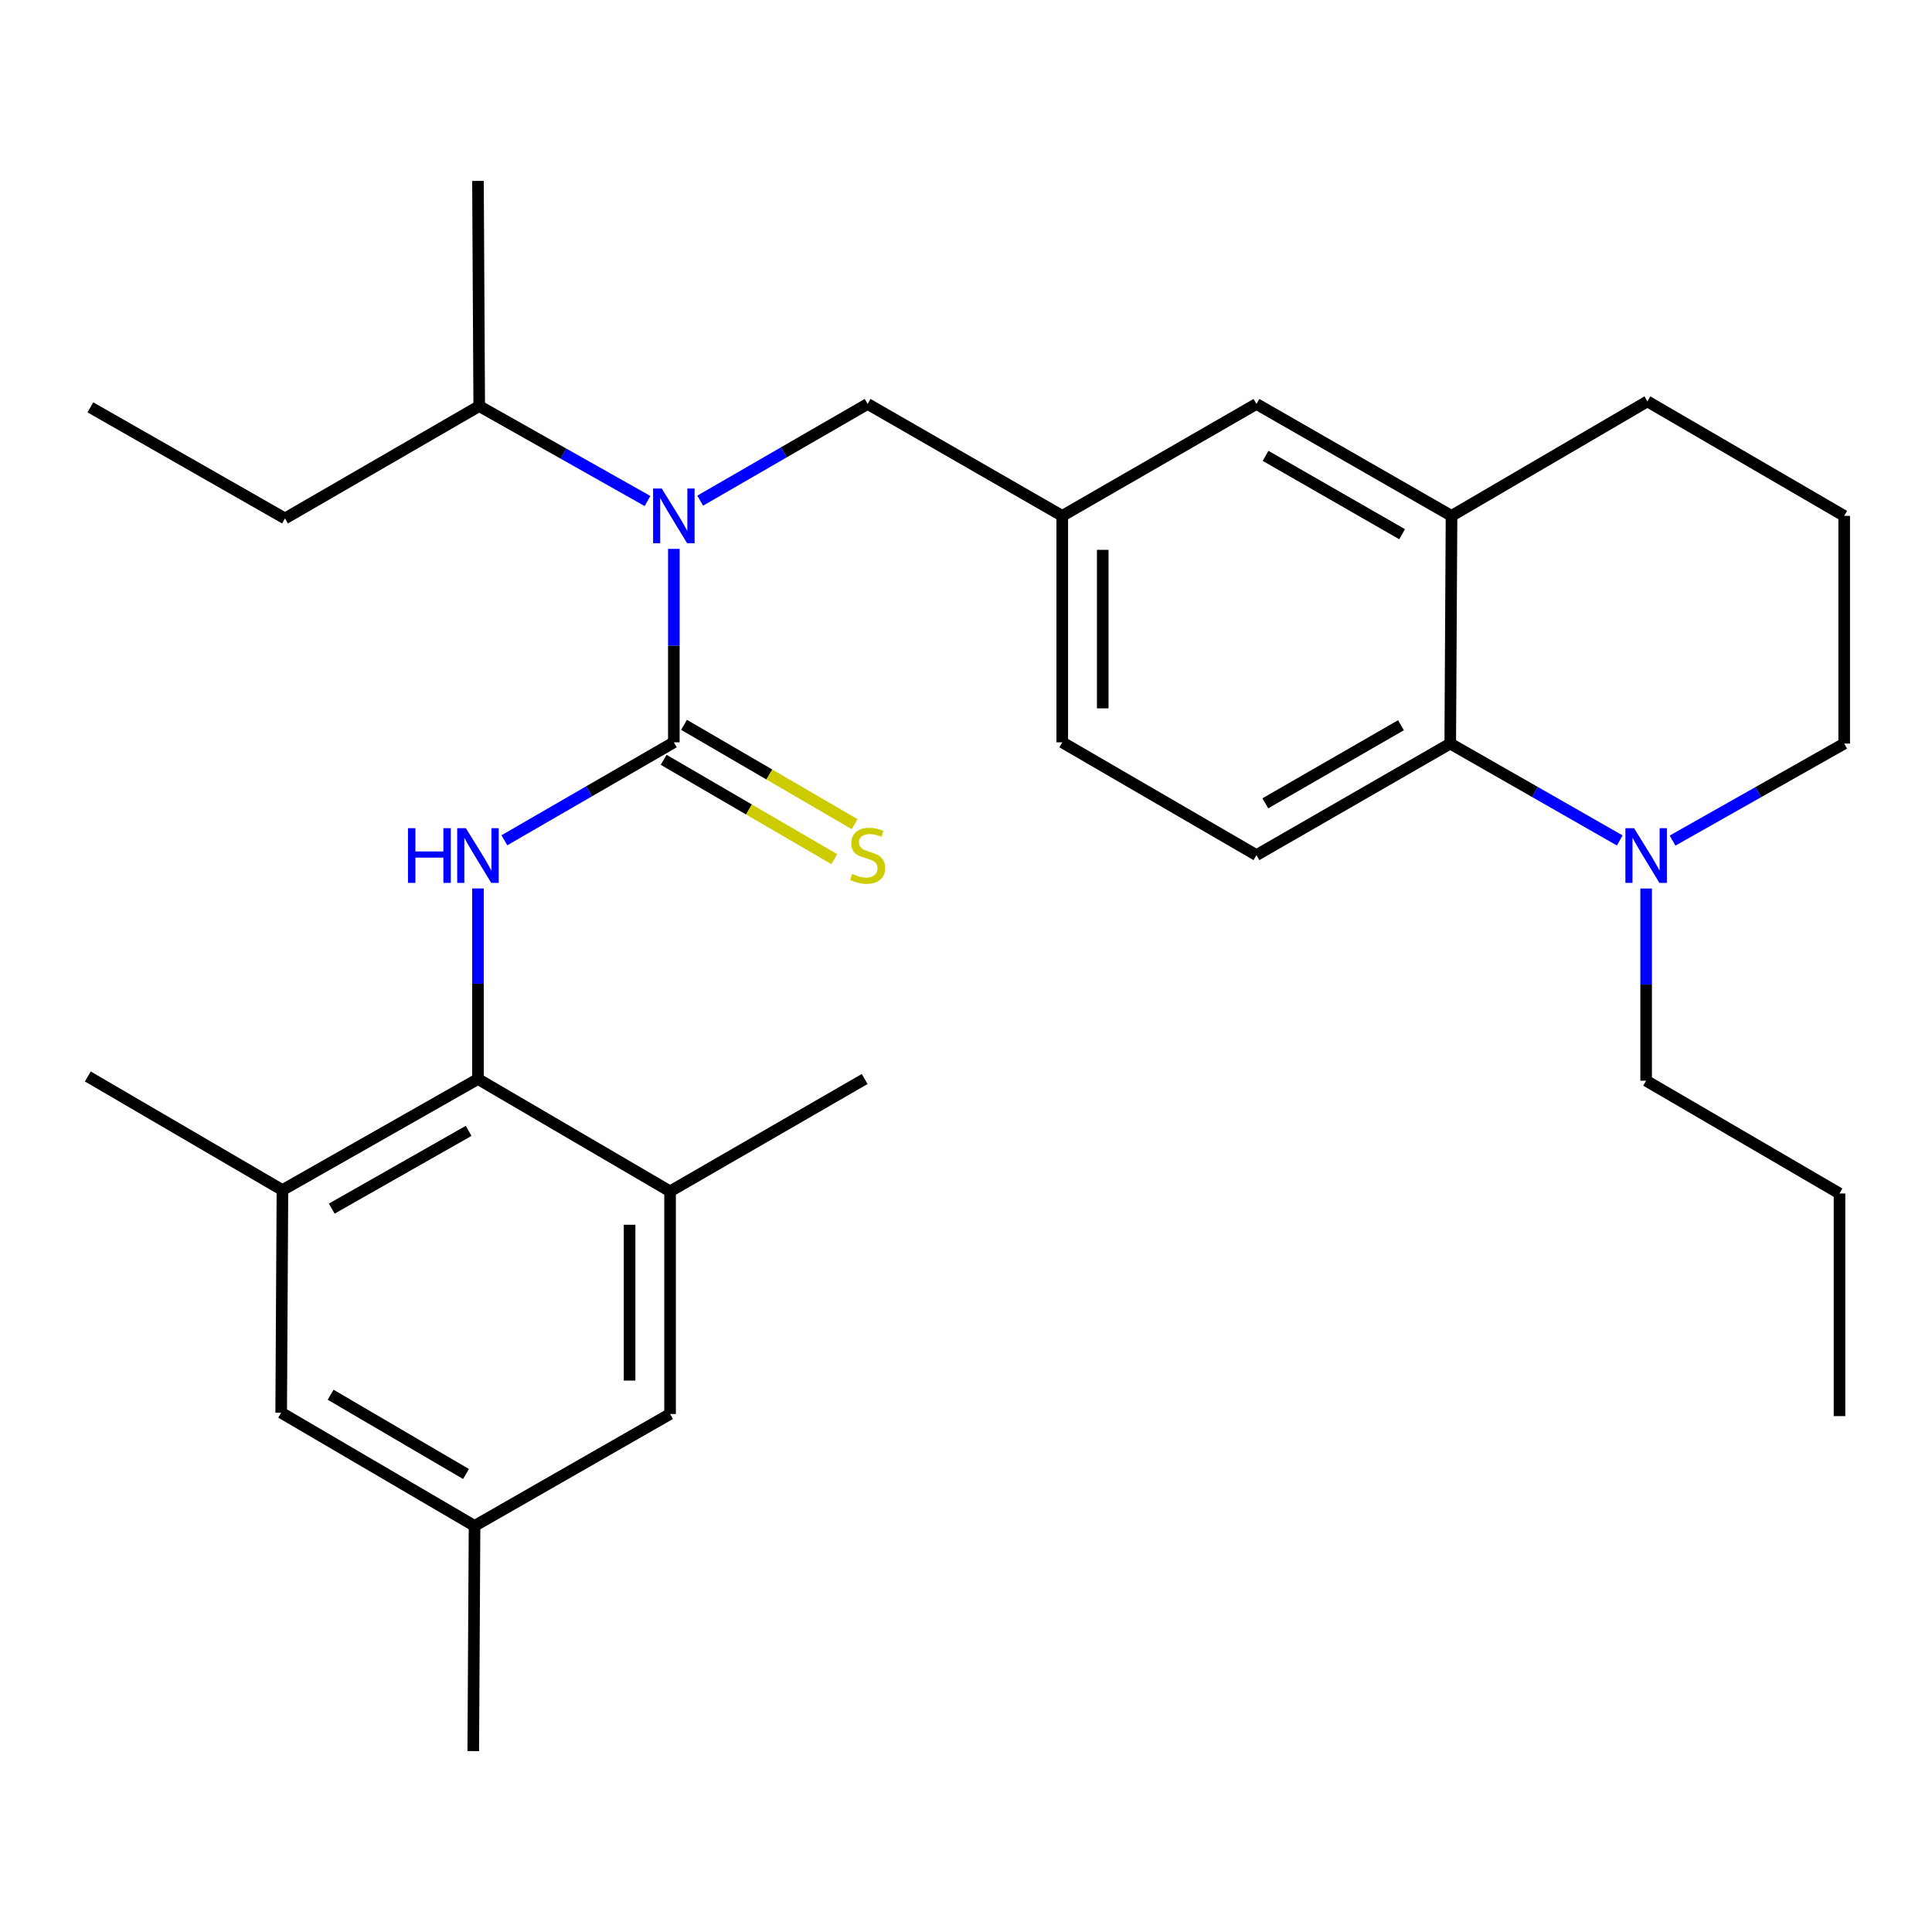 <?xml version='1.0' encoding='iso-8859-1'?>
<svg version='1.1' baseProfile='full'
              xmlns='http://www.w3.org/2000/svg'
                      xmlns:rdkit='http://www.rdkit.org/xml'
                      xmlns:xlink='http://www.w3.org/1999/xlink'
                  xml:space='preserve'
width='1000px' height='1000px' viewBox='0 0 1000 1000'>
<!-- END OF HEADER -->
<rect style='opacity:1.0;fill:#FFFFFF;stroke:none' width='1000' height='1000' x='0' y='0'> </rect>
<path class='bond-0' d='M 348.78,384.225 L 304.92,409.574' style='fill:none;fill-rule:evenodd;stroke:#000000;stroke-width:6px;stroke-linecap:butt;stroke-linejoin:miter;stroke-opacity:1' />
<path class='bond-0' d='M 304.92,409.574 L 261.06,434.923' style='fill:none;fill-rule:evenodd;stroke:#0000FF;stroke-width:6px;stroke-linecap:butt;stroke-linejoin:miter;stroke-opacity:1' />
<path class='bond-2' d='M 348.78,384.225 L 348.78,334.166' style='fill:none;fill-rule:evenodd;stroke:#000000;stroke-width:6px;stroke-linecap:butt;stroke-linejoin:miter;stroke-opacity:1' />
<path class='bond-2' d='M 348.78,334.166 L 348.78,284.108' style='fill:none;fill-rule:evenodd;stroke:#0000FF;stroke-width:6px;stroke-linecap:butt;stroke-linejoin:miter;stroke-opacity:1' />
<path class='bond-8' d='M 343.509,393.279 L 387.665,418.985' style='fill:none;fill-rule:evenodd;stroke:#000000;stroke-width:6px;stroke-linecap:butt;stroke-linejoin:miter;stroke-opacity:1' />
<path class='bond-8' d='M 387.665,418.985 L 431.821,444.692' style='fill:none;fill-rule:evenodd;stroke:#CCCC00;stroke-width:6px;stroke-linecap:butt;stroke-linejoin:miter;stroke-opacity:1' />
<path class='bond-8' d='M 354.051,375.171 L 398.207,400.877' style='fill:none;fill-rule:evenodd;stroke:#000000;stroke-width:6px;stroke-linecap:butt;stroke-linejoin:miter;stroke-opacity:1' />
<path class='bond-8' d='M 398.207,400.877 L 442.363,426.584' style='fill:none;fill-rule:evenodd;stroke:#CCCC00;stroke-width:6px;stroke-linecap:butt;stroke-linejoin:miter;stroke-opacity:1' />
<path class='bond-1' d='M 247.392,459.874 L 247.392,509.184' style='fill:none;fill-rule:evenodd;stroke:#0000FF;stroke-width:6px;stroke-linecap:butt;stroke-linejoin:miter;stroke-opacity:1' />
<path class='bond-1' d='M 247.392,509.184 L 247.392,558.493' style='fill:none;fill-rule:evenodd;stroke:#000000;stroke-width:6px;stroke-linecap:butt;stroke-linejoin:miter;stroke-opacity:1' />
<path class='bond-5' d='M 247.392,558.493 L 146.19,615.985' style='fill:none;fill-rule:evenodd;stroke:#000000;stroke-width:6px;stroke-linecap:butt;stroke-linejoin:miter;stroke-opacity:1' />
<path class='bond-5' d='M 242.561,585.335 L 171.72,625.579' style='fill:none;fill-rule:evenodd;stroke:#000000;stroke-width:6px;stroke-linecap:butt;stroke-linejoin:miter;stroke-opacity:1' />
<path class='bond-6' d='M 247.392,558.493 L 346.824,616.648' style='fill:none;fill-rule:evenodd;stroke:#000000;stroke-width:6px;stroke-linecap:butt;stroke-linejoin:miter;stroke-opacity:1' />
<path class='bond-10' d='M 362.415,259.141 L 405.744,234.112' style='fill:none;fill-rule:evenodd;stroke:#0000FF;stroke-width:6px;stroke-linecap:butt;stroke-linejoin:miter;stroke-opacity:1' />
<path class='bond-10' d='M 405.744,234.112 L 449.073,209.083' style='fill:none;fill-rule:evenodd;stroke:#000000;stroke-width:6px;stroke-linecap:butt;stroke-linejoin:miter;stroke-opacity:1' />
<path class='bond-16' d='M 335.148,259.328 L 291.596,234.758' style='fill:none;fill-rule:evenodd;stroke:#0000FF;stroke-width:6px;stroke-linecap:butt;stroke-linejoin:miter;stroke-opacity:1' />
<path class='bond-16' d='M 291.596,234.758 L 248.044,210.189' style='fill:none;fill-rule:evenodd;stroke:#000000;stroke-width:6px;stroke-linecap:butt;stroke-linejoin:miter;stroke-opacity:1' />
<path class='bond-3' d='M 750.641,384.877 L 650.336,442.613' style='fill:none;fill-rule:evenodd;stroke:#000000;stroke-width:6px;stroke-linecap:butt;stroke-linejoin:miter;stroke-opacity:1' />
<path class='bond-3' d='M 725.142,375.378 L 654.929,415.793' style='fill:none;fill-rule:evenodd;stroke:#000000;stroke-width:6px;stroke-linecap:butt;stroke-linejoin:miter;stroke-opacity:1' />
<path class='bond-4' d='M 750.641,384.877 L 794.511,409.946' style='fill:none;fill-rule:evenodd;stroke:#000000;stroke-width:6px;stroke-linecap:butt;stroke-linejoin:miter;stroke-opacity:1' />
<path class='bond-4' d='M 794.511,409.946 L 838.38,435.016' style='fill:none;fill-rule:evenodd;stroke:#0000FF;stroke-width:6px;stroke-linecap:butt;stroke-linejoin:miter;stroke-opacity:1' />
<path class='bond-30' d='M 750.641,384.877 L 751.304,267.018' style='fill:none;fill-rule:evenodd;stroke:#000000;stroke-width:6px;stroke-linecap:butt;stroke-linejoin:miter;stroke-opacity:1' />
<path class='bond-18' d='M 865.724,435.087 L 910.135,409.982' style='fill:none;fill-rule:evenodd;stroke:#0000FF;stroke-width:6px;stroke-linecap:butt;stroke-linejoin:miter;stroke-opacity:1' />
<path class='bond-18' d='M 910.135,409.982 L 954.545,384.877' style='fill:none;fill-rule:evenodd;stroke:#000000;stroke-width:6px;stroke-linecap:butt;stroke-linejoin:miter;stroke-opacity:1' />
<path class='bond-19' d='M 852.04,459.896 L 852.04,509.631' style='fill:none;fill-rule:evenodd;stroke:#0000FF;stroke-width:6px;stroke-linecap:butt;stroke-linejoin:miter;stroke-opacity:1' />
<path class='bond-19' d='M 852.04,509.631 L 852.04,559.366' style='fill:none;fill-rule:evenodd;stroke:#000000;stroke-width:6px;stroke-linecap:butt;stroke-linejoin:miter;stroke-opacity:1' />
<path class='bond-13' d='M 146.19,615.985 L 145.539,731.201' style='fill:none;fill-rule:evenodd;stroke:#000000;stroke-width:6px;stroke-linecap:butt;stroke-linejoin:miter;stroke-opacity:1' />
<path class='bond-22' d='M 146.19,615.985 L 45.455,557.178' style='fill:none;fill-rule:evenodd;stroke:#000000;stroke-width:6px;stroke-linecap:butt;stroke-linejoin:miter;stroke-opacity:1' />
<path class='bond-12' d='M 346.824,616.648 L 346.824,731.877' style='fill:none;fill-rule:evenodd;stroke:#000000;stroke-width:6px;stroke-linecap:butt;stroke-linejoin:miter;stroke-opacity:1' />
<path class='bond-12' d='M 325.871,633.933 L 325.871,714.592' style='fill:none;fill-rule:evenodd;stroke:#000000;stroke-width:6px;stroke-linecap:butt;stroke-linejoin:miter;stroke-opacity:1' />
<path class='bond-21' d='M 346.824,616.648 L 447.548,558.493' style='fill:none;fill-rule:evenodd;stroke:#000000;stroke-width:6px;stroke-linecap:butt;stroke-linejoin:miter;stroke-opacity:1' />
<path class='bond-7' d='M 751.304,267.018 L 650.336,209.083' style='fill:none;fill-rule:evenodd;stroke:#000000;stroke-width:6px;stroke-linecap:butt;stroke-linejoin:miter;stroke-opacity:1' />
<path class='bond-7' d='M 725.731,276.501 L 655.053,235.947' style='fill:none;fill-rule:evenodd;stroke:#000000;stroke-width:6px;stroke-linecap:butt;stroke-linejoin:miter;stroke-opacity:1' />
<path class='bond-20' d='M 751.304,267.018 L 852.692,207.756' style='fill:none;fill-rule:evenodd;stroke:#000000;stroke-width:6px;stroke-linecap:butt;stroke-linejoin:miter;stroke-opacity:1' />
<path class='bond-9' d='M 650.336,442.613 L 549.821,384.225' style='fill:none;fill-rule:evenodd;stroke:#000000;stroke-width:6px;stroke-linecap:butt;stroke-linejoin:miter;stroke-opacity:1' />
<path class='bond-14' d='M 449.073,209.083 L 549.821,267.018' style='fill:none;fill-rule:evenodd;stroke:#000000;stroke-width:6px;stroke-linecap:butt;stroke-linejoin:miter;stroke-opacity:1' />
<path class='bond-11' d='M 650.336,209.083 L 549.821,267.018' style='fill:none;fill-rule:evenodd;stroke:#000000;stroke-width:6px;stroke-linecap:butt;stroke-linejoin:miter;stroke-opacity:1' />
<path class='bond-15' d='M 346.824,731.877 L 245.623,789.811' style='fill:none;fill-rule:evenodd;stroke:#000000;stroke-width:6px;stroke-linecap:butt;stroke-linejoin:miter;stroke-opacity:1' />
<path class='bond-31' d='M 145.539,731.201 L 245.623,789.811' style='fill:none;fill-rule:evenodd;stroke:#000000;stroke-width:6px;stroke-linecap:butt;stroke-linejoin:miter;stroke-opacity:1' />
<path class='bond-31' d='M 171.139,721.912 L 241.198,762.939' style='fill:none;fill-rule:evenodd;stroke:#000000;stroke-width:6px;stroke-linecap:butt;stroke-linejoin:miter;stroke-opacity:1' />
<path class='bond-17' d='M 549.821,267.018 L 549.821,384.225' style='fill:none;fill-rule:evenodd;stroke:#000000;stroke-width:6px;stroke-linecap:butt;stroke-linejoin:miter;stroke-opacity:1' />
<path class='bond-17' d='M 570.774,284.599 L 570.774,366.644' style='fill:none;fill-rule:evenodd;stroke:#000000;stroke-width:6px;stroke-linecap:butt;stroke-linejoin:miter;stroke-opacity:1' />
<path class='bond-24' d='M 245.623,789.811 L 244.959,906.366' style='fill:none;fill-rule:evenodd;stroke:#000000;stroke-width:6px;stroke-linecap:butt;stroke-linejoin:miter;stroke-opacity:1' />
<path class='bond-25' d='M 248.044,210.189 L 147.517,268.345' style='fill:none;fill-rule:evenodd;stroke:#000000;stroke-width:6px;stroke-linecap:butt;stroke-linejoin:miter;stroke-opacity:1' />
<path class='bond-26' d='M 248.044,210.189 L 247.392,93.634' style='fill:none;fill-rule:evenodd;stroke:#000000;stroke-width:6px;stroke-linecap:butt;stroke-linejoin:miter;stroke-opacity:1' />
<path class='bond-32' d='M 954.545,384.877 L 954.545,267.018' style='fill:none;fill-rule:evenodd;stroke:#000000;stroke-width:6px;stroke-linecap:butt;stroke-linejoin:miter;stroke-opacity:1' />
<path class='bond-27' d='M 852.04,559.366 L 952.124,617.754' style='fill:none;fill-rule:evenodd;stroke:#000000;stroke-width:6px;stroke-linecap:butt;stroke-linejoin:miter;stroke-opacity:1' />
<path class='bond-23' d='M 852.692,207.756 L 954.545,267.018' style='fill:none;fill-rule:evenodd;stroke:#000000;stroke-width:6px;stroke-linecap:butt;stroke-linejoin:miter;stroke-opacity:1' />
<path class='bond-28' d='M 147.517,268.345 L 46.782,210.841' style='fill:none;fill-rule:evenodd;stroke:#000000;stroke-width:6px;stroke-linecap:butt;stroke-linejoin:miter;stroke-opacity:1' />
<path class='bond-29' d='M 952.124,617.754 L 952.124,732.982' style='fill:none;fill-rule:evenodd;stroke:#000000;stroke-width:6px;stroke-linecap:butt;stroke-linejoin:miter;stroke-opacity:1' />
<path  class='atom-1' d='M 211.172 428.662
L 215.012 428.662
L 215.012 440.702
L 229.492 440.702
L 229.492 428.662
L 233.332 428.662
L 233.332 456.982
L 229.492 456.982
L 229.492 443.902
L 215.012 443.902
L 215.012 456.982
L 211.172 456.982
L 211.172 428.662
' fill='#0000FF'/>
<path  class='atom-1' d='M 241.132 428.662
L 250.412 443.662
Q 251.332 445.142, 252.812 447.822
Q 254.292 450.502, 254.372 450.662
L 254.372 428.662
L 258.132 428.662
L 258.132 456.982
L 254.252 456.982
L 244.292 440.582
Q 243.132 438.662, 241.892 436.462
Q 240.692 434.262, 240.332 433.582
L 240.332 456.982
L 236.652 456.982
L 236.652 428.662
L 241.132 428.662
' fill='#0000FF'/>
<path  class='atom-3' d='M 342.52 252.858
L 351.8 267.858
Q 352.72 269.338, 354.2 272.018
Q 355.68 274.698, 355.76 274.858
L 355.76 252.858
L 359.52 252.858
L 359.52 281.178
L 355.64 281.178
L 345.68 264.778
Q 344.52 262.858, 343.28 260.658
Q 342.08 258.458, 341.72 257.778
L 341.72 281.178
L 338.04 281.178
L 338.04 252.858
L 342.52 252.858
' fill='#0000FF'/>
<path  class='atom-5' d='M 845.78 428.662
L 855.06 443.662
Q 855.98 445.142, 857.46 447.822
Q 858.94 450.502, 859.02 450.662
L 859.02 428.662
L 862.78 428.662
L 862.78 456.982
L 858.9 456.982
L 848.94 440.582
Q 847.78 438.662, 846.54 436.462
Q 845.34 434.262, 844.98 433.582
L 844.98 456.982
L 841.3 456.982
L 841.3 428.662
L 845.78 428.662
' fill='#0000FF'/>
<path  class='atom-9' d='M 441.073 452.333
Q 441.393 452.453, 442.713 453.013
Q 444.033 453.573, 445.473 453.933
Q 446.953 454.253, 448.393 454.253
Q 451.073 454.253, 452.633 452.973
Q 454.193 451.653, 454.193 449.373
Q 454.193 447.813, 453.393 446.853
Q 452.633 445.893, 451.433 445.373
Q 450.233 444.853, 448.233 444.253
Q 445.713 443.493, 444.193 442.773
Q 442.713 442.053, 441.633 440.533
Q 440.593 439.013, 440.593 436.453
Q 440.593 432.893, 442.993 430.693
Q 445.433 428.493, 450.233 428.493
Q 453.513 428.493, 457.233 430.053
L 456.313 433.133
Q 452.913 431.733, 450.353 431.733
Q 447.593 431.733, 446.073 432.893
Q 444.553 434.013, 444.593 435.973
Q 444.593 437.493, 445.353 438.413
Q 446.153 439.333, 447.273 439.853
Q 448.433 440.373, 450.353 440.973
Q 452.913 441.773, 454.433 442.573
Q 455.953 443.373, 457.033 445.013
Q 458.153 446.613, 458.153 449.373
Q 458.153 453.293, 455.513 455.413
Q 452.913 457.493, 448.553 457.493
Q 446.033 457.493, 444.113 456.933
Q 442.233 456.413, 439.993 455.493
L 441.073 452.333
' fill='#CCCC00'/>
</svg>
